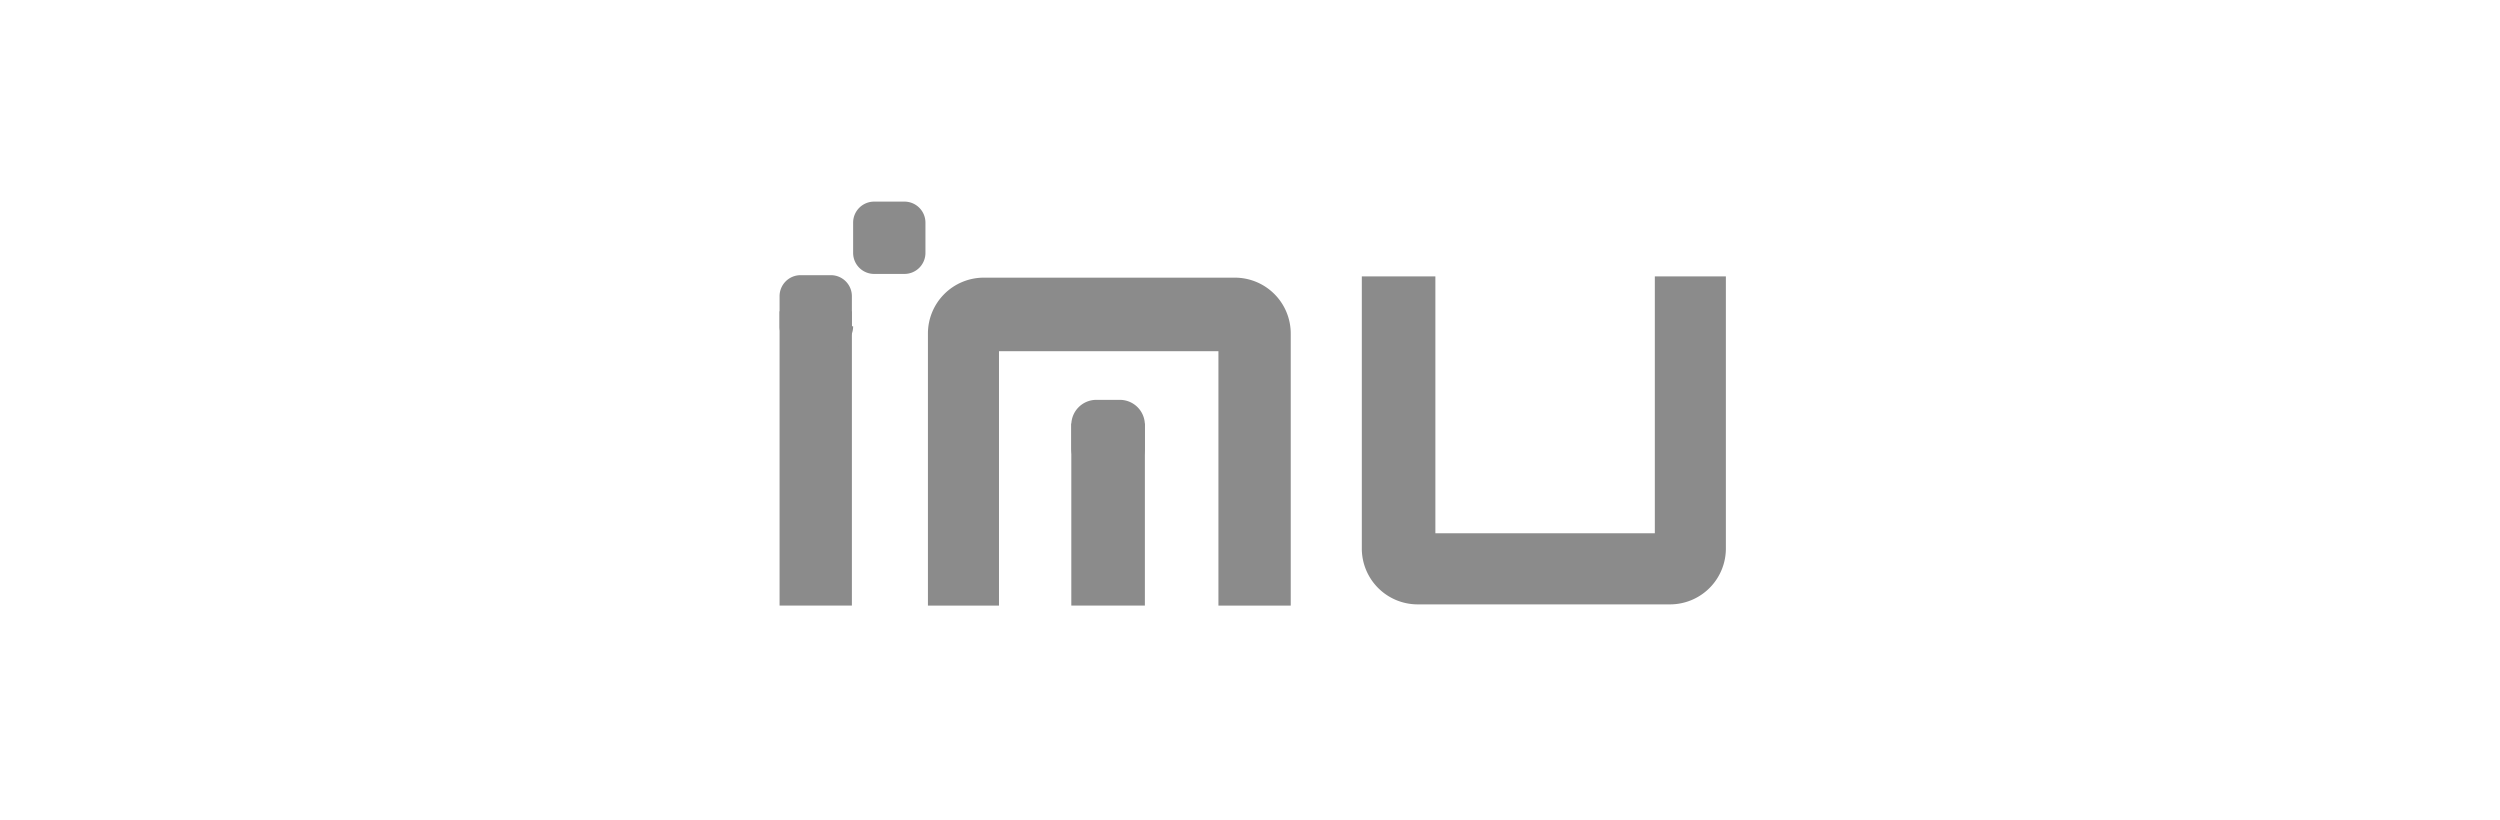 <svg xmlns="http://www.w3.org/2000/svg" width="186" height="61" viewBox="0 0 186 61"><defs><style>.a{fill:none;}.b{fill:#8b8b8b;}</style></defs><g transform="translate(-1010 -5665)"><rect class="a" width="186" height="61" transform="translate(1010 5665)"/><g transform="translate(1068 5680)"><path class="b" d="M28.873,19.518a1.861,1.861,0,0,1-1.855,1.855H25.255A1.861,1.861,0,0,1,23.4,19.518V17.755A1.861,1.861,0,0,1,25.255,15.9h1.762a1.861,1.861,0,0,1,1.855,1.855Z" transform="translate(-1.694 -1.151)"/><rect class="b" width="5.473" height="13.543" transform="translate(21.706 16.511)"/><path class="b" d="M17.187,30.5V11.573H33.513V30.5h5.38V10.274A4.157,4.157,0,0,0,34.719,6.1H16.074A4.157,4.157,0,0,0,11.9,10.274V30.5Z" transform="translate(-0.862 -0.442)"/><rect class="b" width="5.38" height="21.891" transform="translate(0 8.163)"/><path class="b" d="M68.5,6.093V25.109H52.173V6H46.7V26.222A4.157,4.157,0,0,0,50.874,30.4H69.612a4.157,4.157,0,0,0,4.174-4.174V6H68.5Z" transform="translate(-3.381 -0.434)"/><path class="b" d="M11.28,3.8A1.563,1.563,0,0,1,9.7,5.38H7.477A1.563,1.563,0,0,1,5.9,3.8V1.577A1.563,1.563,0,0,1,7.477,0H9.7A1.563,1.563,0,0,1,11.28,1.577Z" transform="translate(-0.427)"/><path class="b" d="M5.473,9.7A1.563,1.563,0,0,1,3.9,11.28H1.577A1.563,1.563,0,0,1,0,9.7V7.477A1.563,1.563,0,0,1,1.577,5.9H3.8A1.563,1.563,0,0,1,5.38,7.477V9.7Z" transform="translate(0 -0.427)"/></g></g></svg>